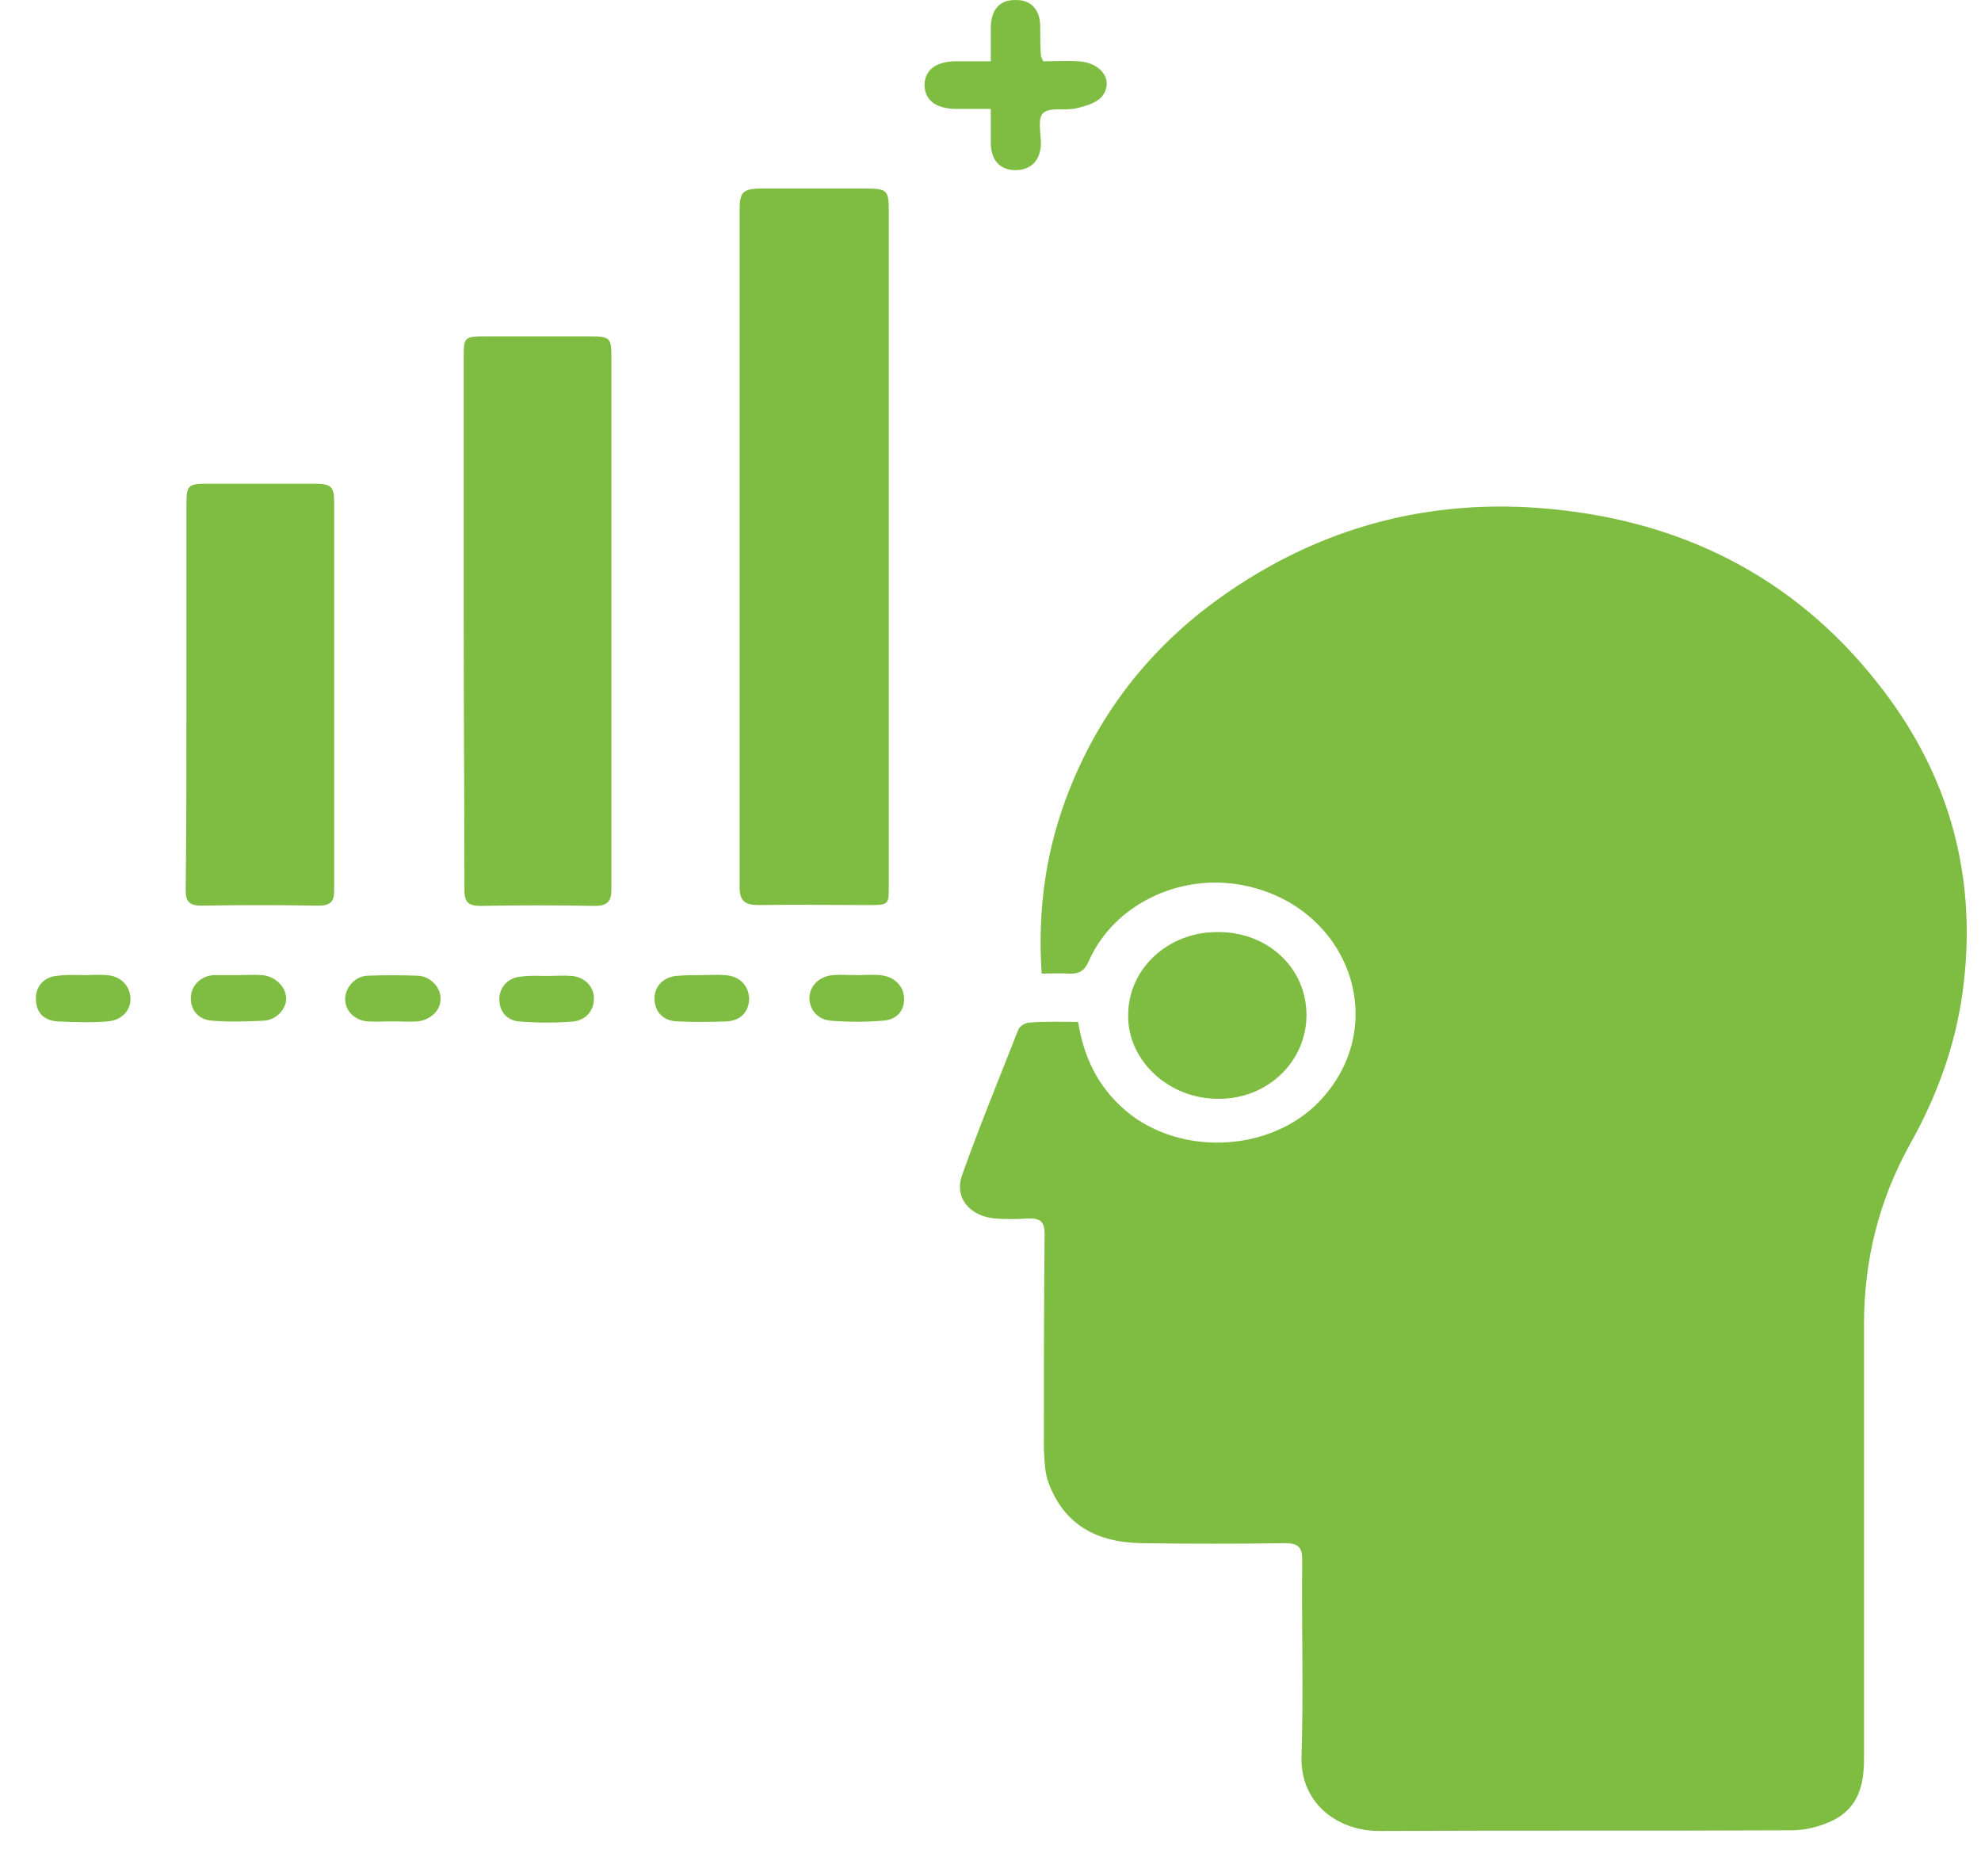 <svg width="38" height="36" viewBox="0 0 38 36" fill="none" xmlns="http://www.w3.org/2000/svg">
<path d="M20.68 19.607C20.791 20.286 21.057 20.848 21.587 21.305C22.676 22.231 24.505 22.101 25.412 21.017C26.669 19.542 25.817 17.362 23.835 16.983C22.62 16.748 21.364 17.362 20.889 18.432C20.819 18.602 20.722 18.693 20.498 18.68C20.317 18.667 20.135 18.68 19.982 18.68C19.898 17.44 20.066 16.278 20.512 15.155C21.126 13.602 22.145 12.322 23.583 11.343C25.496 10.038 27.632 9.515 29.977 9.79C32.671 10.103 34.765 11.356 36.273 13.445C37.418 15.038 37.878 16.813 37.683 18.733C37.571 19.881 37.208 20.939 36.636 21.957C36.036 23.041 35.756 24.19 35.756 25.404C35.756 28.185 35.756 30.965 35.756 33.746C35.756 34.229 35.659 34.673 35.17 34.921C34.933 35.039 34.64 35.117 34.374 35.117C31.736 35.13 29.098 35.117 26.459 35.13C25.663 35.13 24.951 34.608 24.965 33.72C25.007 32.467 24.965 31.201 24.979 29.934C24.979 29.686 24.91 29.608 24.644 29.608C23.737 29.621 22.816 29.621 21.908 29.608C21.001 29.595 20.415 29.229 20.121 28.472C20.038 28.263 20.038 28.028 20.024 27.806C20.024 26.435 20.024 25.051 20.038 23.681C20.038 23.433 19.954 23.367 19.703 23.38C19.507 23.393 19.298 23.393 19.102 23.38C18.6 23.341 18.293 22.976 18.46 22.532C18.795 21.592 19.172 20.678 19.535 19.751C19.563 19.686 19.675 19.62 19.744 19.62C20.066 19.594 20.359 19.607 20.68 19.607Z" fill="#7EBD41"/>
<path d="M17.049 10.511C17.049 12.678 17.049 14.845 17.049 17.012C17.049 17.352 17.049 17.365 16.672 17.365C15.974 17.365 15.262 17.352 14.564 17.365C14.299 17.365 14.188 17.299 14.188 17.025C14.188 12.691 14.188 8.356 14.188 4.009C14.188 3.682 14.257 3.617 14.62 3.617C15.29 3.617 15.947 3.617 16.616 3.617C17.007 3.617 17.049 3.656 17.049 4.022C17.049 6.202 17.049 8.356 17.049 10.511Z" fill="#7EBD41"/>
<path d="M8.895 11.923C8.895 10.226 8.895 8.542 8.895 6.845C8.895 6.466 8.909 6.453 9.327 6.453C9.983 6.453 10.639 6.453 11.296 6.453C11.7 6.453 11.728 6.479 11.728 6.845C11.728 9.43 11.728 12.015 11.728 14.6C11.728 15.422 11.728 16.232 11.728 17.054C11.728 17.276 11.673 17.381 11.407 17.381C10.681 17.367 9.942 17.367 9.216 17.381C8.978 17.381 8.909 17.302 8.909 17.08C8.909 15.357 8.895 13.647 8.895 11.923Z" fill="#7EBD41"/>
<path d="M3.576 13.328C3.576 12.114 3.576 10.9 3.576 9.686C3.576 9.307 3.604 9.281 3.995 9.281C4.665 9.281 5.335 9.281 6.019 9.281C6.354 9.281 6.41 9.333 6.41 9.634C6.41 12.114 6.41 14.595 6.41 17.088C6.41 17.297 6.341 17.376 6.103 17.376C5.349 17.363 4.596 17.363 3.856 17.376C3.618 17.376 3.562 17.284 3.562 17.075C3.576 15.822 3.576 14.569 3.576 13.328Z" fill="#7EBD41"/>
<path d="M23.344 17.883C24.307 17.87 25.061 18.562 25.061 19.476C25.061 20.363 24.321 21.082 23.386 21.082C22.436 21.095 21.641 20.363 21.641 19.502C21.627 18.601 22.395 17.883 23.344 17.883Z" fill="#7EBD41"/>
<path d="M19.005 2.089C18.739 2.089 18.53 2.089 18.307 2.089C17.93 2.076 17.734 1.907 17.734 1.619C17.748 1.345 17.944 1.189 18.307 1.176C18.53 1.176 18.739 1.176 19.005 1.176C19.005 0.941 19.005 0.719 19.005 0.51C19.019 0.183 19.172 0.001 19.465 0.001C19.773 -0.012 19.954 0.183 19.954 0.51C19.954 0.693 19.954 0.888 19.968 1.071C19.968 1.084 19.982 1.11 20.01 1.176C20.219 1.176 20.457 1.163 20.694 1.176C21.113 1.202 21.364 1.528 21.155 1.828C21.071 1.959 20.834 2.037 20.652 2.076C20.443 2.129 20.136 2.05 20.01 2.168C19.898 2.272 19.968 2.559 19.968 2.768C19.954 3.082 19.773 3.264 19.479 3.264C19.186 3.264 19.019 3.082 19.005 2.768C19.005 2.664 19.005 2.546 19.005 2.442C19.005 2.338 19.005 2.233 19.005 2.089Z" fill="#7EBD41"/>
<path d="M4.582 18.709C4.721 18.709 4.875 18.696 5.014 18.709C5.266 18.722 5.475 18.918 5.489 19.14C5.503 19.349 5.307 19.571 5.056 19.584C4.735 19.597 4.4 19.61 4.079 19.584C3.814 19.571 3.66 19.388 3.66 19.153C3.66 18.918 3.842 18.722 4.107 18.709C4.26 18.709 4.428 18.709 4.582 18.709Z" fill="#7EBD41"/>
<path d="M1.609 18.709C1.748 18.709 1.902 18.696 2.042 18.709C2.307 18.722 2.488 18.905 2.502 19.14C2.516 19.375 2.349 19.571 2.07 19.597C1.748 19.623 1.413 19.61 1.092 19.597C0.813 19.571 0.688 19.401 0.688 19.153C0.688 18.918 0.855 18.735 1.106 18.722C1.288 18.696 1.441 18.709 1.609 18.709Z" fill="#7EBD41"/>
<path d="M7.528 19.596C7.361 19.596 7.207 19.609 7.04 19.596C6.789 19.57 6.621 19.387 6.621 19.165C6.621 18.956 6.803 18.734 7.04 18.721C7.361 18.708 7.696 18.708 8.017 18.721C8.268 18.734 8.464 18.956 8.45 19.178C8.45 19.387 8.254 19.57 8.017 19.596C7.85 19.609 7.682 19.596 7.528 19.596Z" fill="#7EBD41"/>
<path d="M13.462 18.709C13.602 18.709 13.755 18.696 13.895 18.709C14.188 18.722 14.355 18.905 14.37 19.153C14.37 19.401 14.216 19.584 13.937 19.597C13.616 19.61 13.309 19.61 12.987 19.597C12.708 19.584 12.555 19.401 12.555 19.153C12.555 18.918 12.736 18.735 13.001 18.722C13.155 18.709 13.309 18.709 13.462 18.709Z" fill="#7EBD41"/>
<path d="M16.449 18.709C16.588 18.709 16.742 18.696 16.881 18.709C17.147 18.735 17.328 18.905 17.342 19.14C17.356 19.388 17.203 19.571 16.923 19.584C16.602 19.61 16.267 19.61 15.946 19.584C15.695 19.571 15.527 19.375 15.527 19.153C15.527 18.918 15.709 18.735 15.974 18.709C16.114 18.696 16.281 18.709 16.449 18.709Z" fill="#7EBD41"/>
<path d="M10.486 18.725C10.653 18.725 10.807 18.712 10.974 18.725C11.225 18.751 11.393 18.934 11.393 19.156C11.393 19.391 11.239 19.574 10.988 19.6C10.653 19.626 10.318 19.626 9.983 19.6C9.718 19.587 9.578 19.404 9.578 19.169C9.578 18.947 9.746 18.751 9.997 18.738C10.164 18.712 10.332 18.725 10.486 18.725Z" fill="#7EBD41"/>
</svg>
